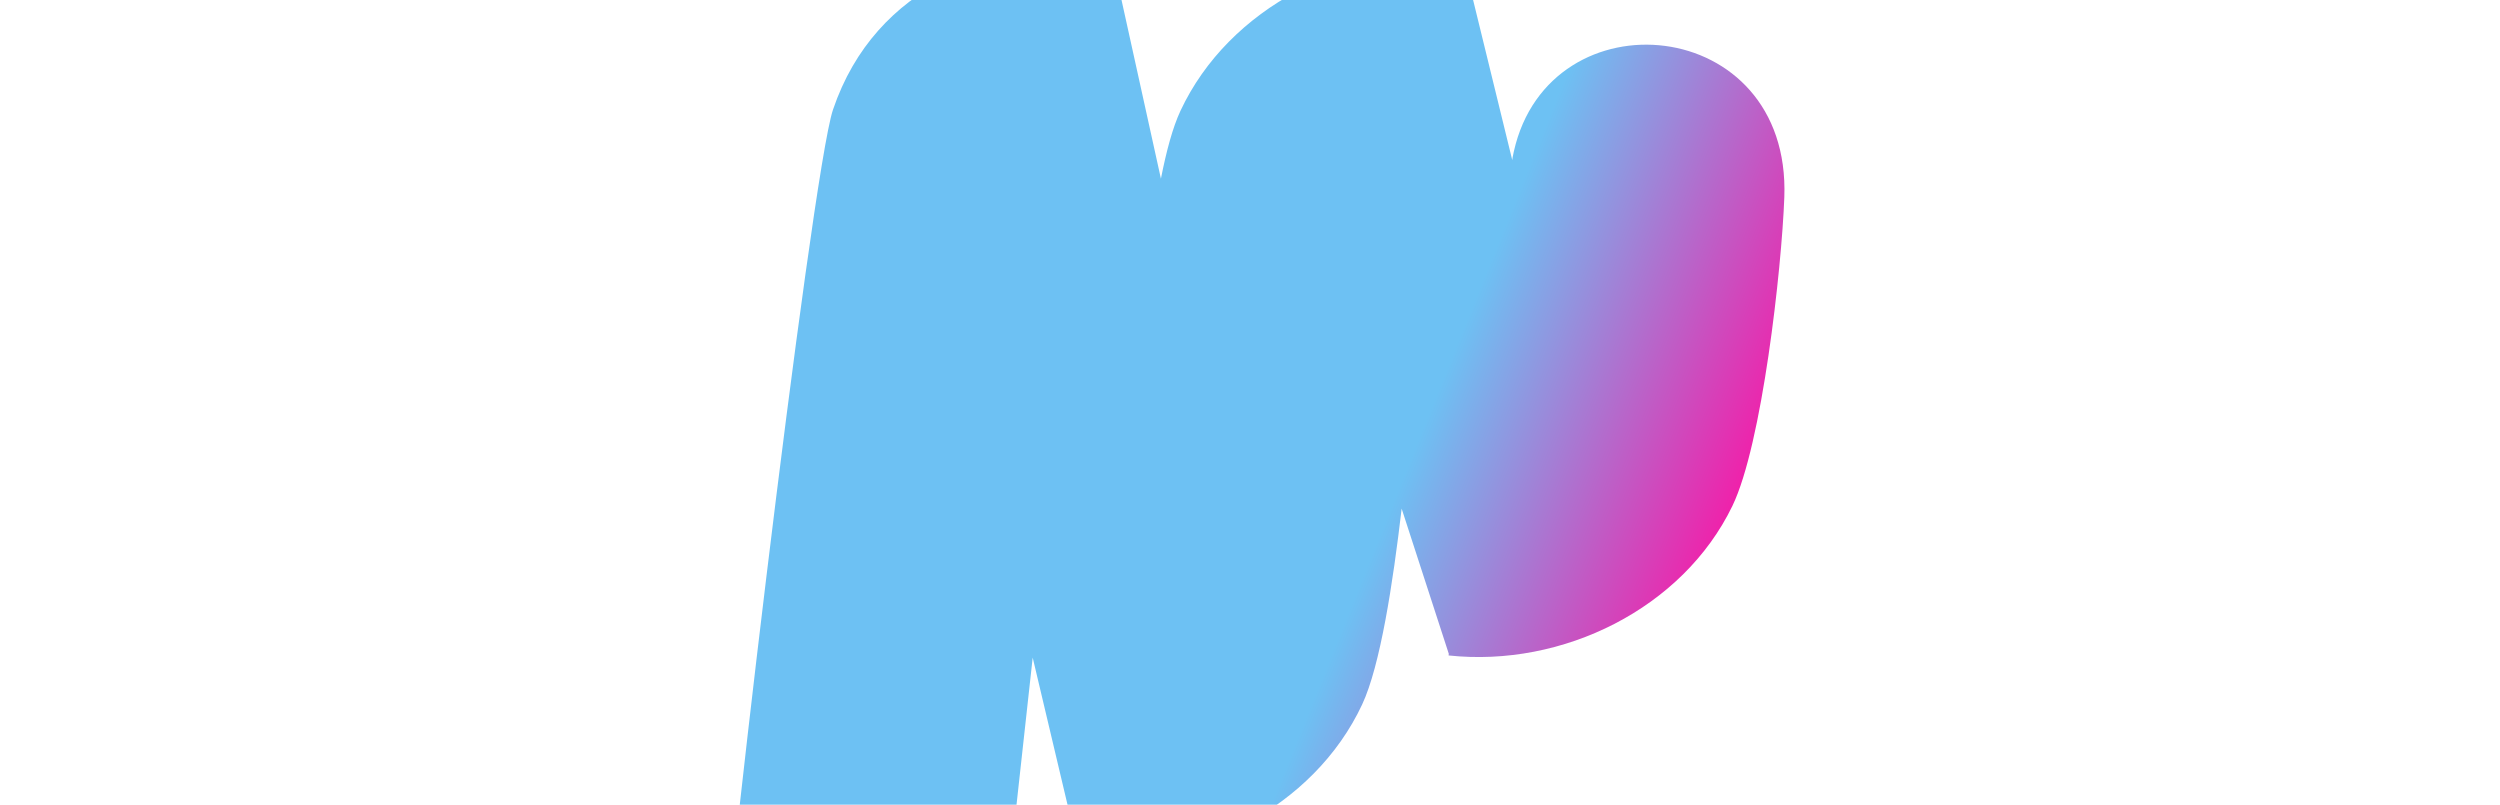 <svg xmlns="http://www.w3.org/2000/svg" xmlns:xlink="http://www.w3.org/1999/xlink" width="1920" height="618" viewBox="0 0 1920 618">
  <defs>
    <clipPath id="clip-path">
      <rect id="Rectangle_26" data-name="Rectangle 26" width="1920" height="618" fill="#fff"/>
    </clipPath>
    <linearGradient id="linear-gradient" y1="-0.011" x2="0.946" y2="0.456" gradientUnits="objectBoundingBox">
      <stop offset="0" stop-color="#6dc1f3"/>
      <stop offset="0.72" stop-color="#6dc1f3"/>
      <stop offset="1" stop-color="#f41ca8"/>
    </linearGradient>
  </defs>
  <g id="Mask_Group_7" data-name="Mask Group 7" clip-path="url(#clip-path)">
    <path id="Path_2199" data-name="Path 2199" d="M612.662-489.867c-.348,1.538-.646,3.121-.966,4.684l-.276,2.15L573.784-636.952l-.877.47.238-2.06c-.021-.006-.036-.016-.058-.022-87.535-8.28-179.334,38.2-216.475,117.616-5.974,12.772-10.879,31.062-15.03,52.156l-38.706-175.54.111-1.015c-.022,0-.037-.015-.059-.019-87.73-5.876-180.519,27.3-213.167,123.508C72.959-472.346-.15,145.8,0,200.974c.383,140.962,186.273,150.113,208.934,27.08.285-1.55.522-3.143.779-4.72l8.169-92.662c.224-3.514.538-7.326,1.01-11.472L243.11-100.979,279.332,52.013l.354-.125-.083.712c.022.006.036.016.058.022C367.2,60.9,459,14.418,496.136-64.992c13.922-29.769,23.6-92.885,30.336-150.384l36.2,111.487-.16,1.242c.022.006.036.018.058.022,87.426,9.375,179.8-35.956,217.931-114.895,22.742-47.082,37.8-181.813,39.851-236.946,5.246-140.864-180.128-157.433-207.686-35.4" transform="translate(550 606.021)" fill="url(#linear-gradient)"/>
  </g>
</svg>
